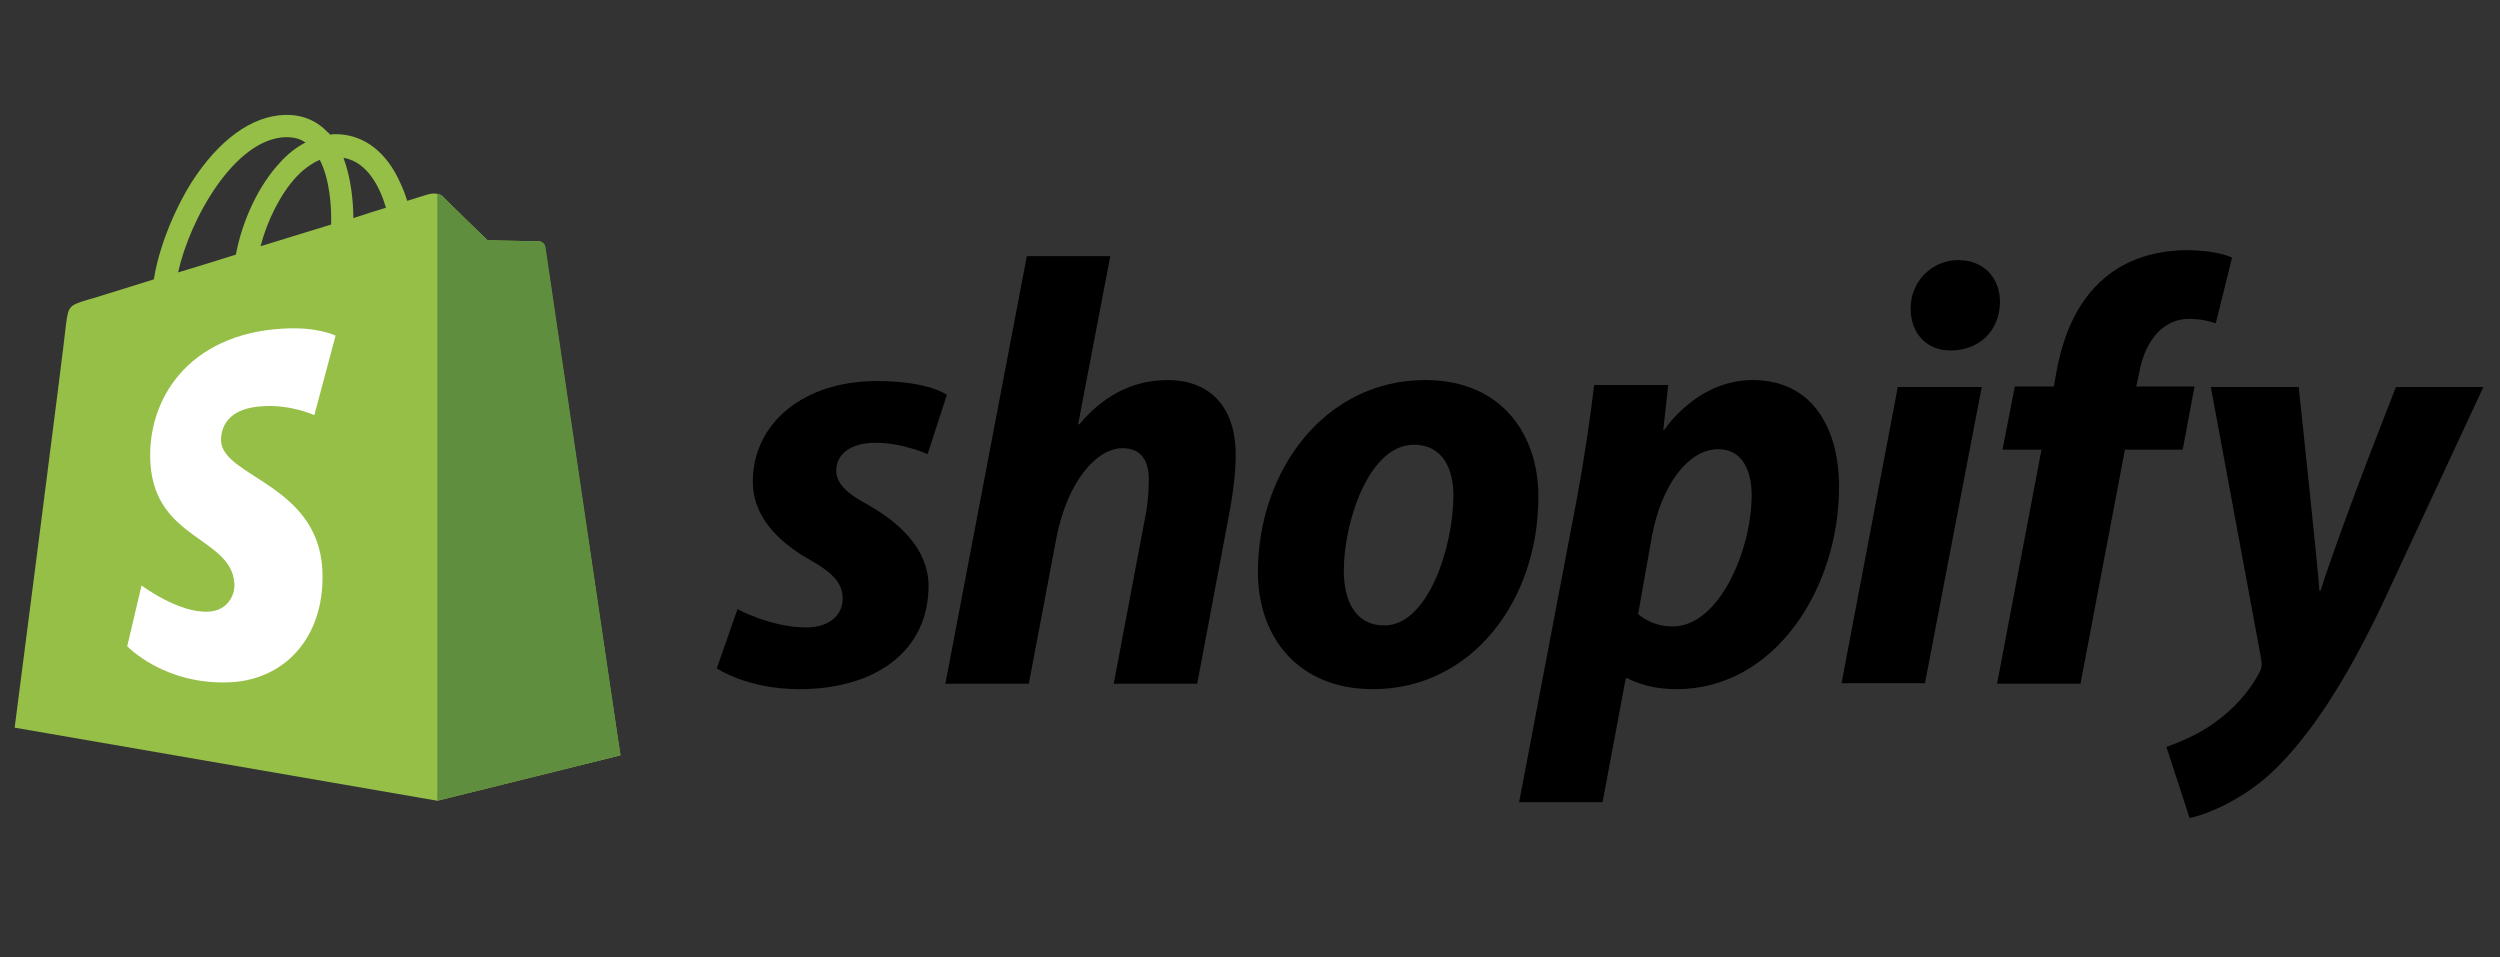 <svg width="128" height="49" viewBox="0 0 128 49" fill="none" xmlns="http://www.w3.org/2000/svg">
<rect x="0" y="0" width="128" height="49" fill="#333333" stroke="none"/>
<g clip-path="url(#clip0_1128_18844)">
<path d="M27.901 12.634C27.875 12.457 27.724 12.356 27.597 12.356C27.471 12.356 24.968 12.305 24.968 12.305C24.968 12.305 22.87 10.283 22.668 10.055C22.465 9.853 22.061 9.904 21.909 9.954C21.909 9.954 21.505 10.081 20.848 10.283C20.746 9.929 20.569 9.499 20.342 9.044C19.609 7.628 18.497 6.87 17.182 6.87C17.081 6.87 17.005 6.87 16.904 6.895C16.853 6.845 16.828 6.794 16.777 6.769C16.196 6.162 15.463 5.859 14.578 5.884C12.884 5.935 11.191 7.173 9.8 9.347C8.84 10.889 8.106 12.811 7.879 14.302C5.932 14.909 4.567 15.339 4.517 15.339C3.531 15.642 3.506 15.667 3.379 16.603C3.329 17.311 0.75 37.256 0.75 37.256L22.39 40.998L31.768 38.672C31.743 38.672 27.926 12.811 27.901 12.634ZM19.761 10.637C19.255 10.788 18.699 10.965 18.092 11.168C18.092 10.308 17.966 9.095 17.586 8.083C18.876 8.286 19.508 9.752 19.761 10.637ZM16.954 11.496C15.817 11.85 14.578 12.229 13.339 12.608C13.693 11.269 14.351 9.954 15.159 9.069C15.463 8.741 15.893 8.387 16.373 8.184C16.879 9.17 16.98 10.561 16.954 11.496ZM14.629 7.022C15.033 7.022 15.362 7.097 15.64 7.3C15.185 7.527 14.73 7.881 14.325 8.336C13.238 9.499 12.404 11.294 12.075 13.038C11.039 13.367 10.028 13.67 9.118 13.948C9.724 11.193 12.025 7.097 14.629 7.022Z" fill="#95BF47"/>
<path d="M27.597 12.356C27.471 12.356 24.968 12.305 24.968 12.305C24.968 12.305 22.87 10.283 22.668 10.055C22.592 9.98 22.491 9.929 22.39 9.929V40.998L31.768 38.672C31.768 38.672 27.951 12.811 27.926 12.634C27.875 12.457 27.724 12.356 27.597 12.356Z" fill="#5E8E3E"/>
<path d="M17.182 17.184L16.095 21.254C16.095 21.254 14.882 20.698 13.441 20.799C11.317 20.925 11.317 22.265 11.317 22.594C11.444 24.414 16.222 24.819 16.5 29.091C16.702 32.453 14.73 34.754 11.848 34.93C8.41 35.107 6.514 33.085 6.514 33.085L7.247 29.976C7.247 29.976 9.169 31.416 10.685 31.315C11.671 31.265 12.05 30.431 12 29.874C11.848 27.498 7.955 27.65 7.702 23.731C7.5 20.445 9.649 17.133 14.402 16.83C16.247 16.704 17.182 17.184 17.182 17.184Z" fill="white"/>
<path d="M44.459 25.855C43.372 25.274 42.816 24.768 42.816 24.086C42.816 23.226 43.6 22.67 44.813 22.67C46.229 22.67 47.493 23.252 47.493 23.252L48.479 20.218C48.479 20.218 47.569 19.51 44.889 19.51C41.148 19.51 38.544 21.659 38.544 24.667C38.544 26.386 39.757 27.675 41.375 28.611C42.69 29.344 43.145 29.875 43.145 30.659C43.145 31.468 42.487 32.125 41.274 32.125C39.479 32.125 37.76 31.189 37.76 31.189L36.698 34.223C36.698 34.223 38.266 35.285 40.92 35.285C44.763 35.285 47.543 33.389 47.543 29.976C47.518 28.131 46.128 26.816 44.459 25.855Z" fill="black"/>
<path d="M59.779 19.46C57.883 19.46 56.391 20.37 55.254 21.735L55.203 21.71L56.846 13.114H52.574L48.403 35.007H52.675L54.091 27.524C54.647 24.693 56.113 22.948 57.478 22.948C58.439 22.948 58.818 23.606 58.818 24.541C58.818 25.122 58.768 25.856 58.641 26.437L57.023 35.007H61.296L62.964 26.159C63.141 25.224 63.267 24.111 63.267 23.353C63.293 20.926 62.029 19.46 59.779 19.46Z" fill="black"/>
<path d="M72.975 19.459C67.817 19.459 64.405 24.111 64.405 29.293C64.405 32.605 66.452 35.285 70.295 35.285C75.351 35.285 78.764 30.759 78.764 25.451C78.789 22.392 76.994 19.459 72.975 19.459ZM70.876 32.023C69.41 32.023 68.803 30.785 68.803 29.217C68.803 26.765 70.067 22.771 72.393 22.771C73.91 22.771 74.415 24.086 74.415 25.35C74.415 27.979 73.126 32.023 70.876 32.023Z" fill="black"/>
<path d="M89.736 19.459C86.854 19.459 85.211 22.013 85.211 22.013H85.16L85.413 19.712H81.621C81.444 21.254 81.09 23.631 80.761 25.4L77.778 41.074H82.051L83.239 34.728H83.34C83.34 34.728 84.225 35.285 85.843 35.285C90.873 35.285 94.16 30.128 94.16 24.92C94.16 22.038 92.87 19.459 89.736 19.459ZM85.64 32.074C84.528 32.074 83.871 31.442 83.871 31.442L84.579 27.448C85.084 24.768 86.475 22.999 87.966 22.999C89.281 22.999 89.685 24.212 89.685 25.35C89.685 28.13 88.042 32.074 85.64 32.074Z" fill="black"/>
<path d="M100.277 13.317C98.912 13.317 97.825 14.404 97.825 15.794C97.825 17.058 98.633 17.943 99.847 17.943H99.897C101.237 17.943 102.375 17.033 102.4 15.465C102.4 14.227 101.566 13.317 100.277 13.317Z" fill="black"/>
<path d="M94.286 34.981H98.558L101.465 19.813H97.168L94.286 34.981Z" fill="black"/>
<path d="M112.36 19.788H109.377L109.529 19.081C109.782 17.614 110.641 16.325 112.082 16.325C112.841 16.325 113.448 16.553 113.448 16.553L114.282 13.19C114.282 13.19 113.549 12.811 111.956 12.811C110.439 12.811 108.922 13.241 107.76 14.227C106.293 15.466 105.611 17.26 105.282 19.081L105.156 19.788H103.159L102.527 23.024H104.524L102.249 35.007H106.521L108.796 23.024H111.754L112.36 19.788Z" fill="black"/>
<path d="M122.674 19.813C122.674 19.813 119.995 26.563 118.807 30.254H118.756C118.68 29.066 117.694 19.813 117.694 19.813H113.194L115.773 33.743C115.824 34.046 115.798 34.248 115.672 34.45C115.166 35.411 114.332 36.346 113.346 37.029C112.537 37.611 111.627 37.99 110.919 38.242L112.107 41.883C112.967 41.706 114.787 40.973 116.304 39.557C118.25 37.737 120.071 34.906 121.916 31.063L127.149 19.813H122.674Z" fill="black"/>
</g>
<defs>
<clipPath id="clip0_1128_18844">
<rect width="127" height="48" fill="white" transform="translate(0.75 0.75)"/>
</clipPath>
</defs>
</svg>

